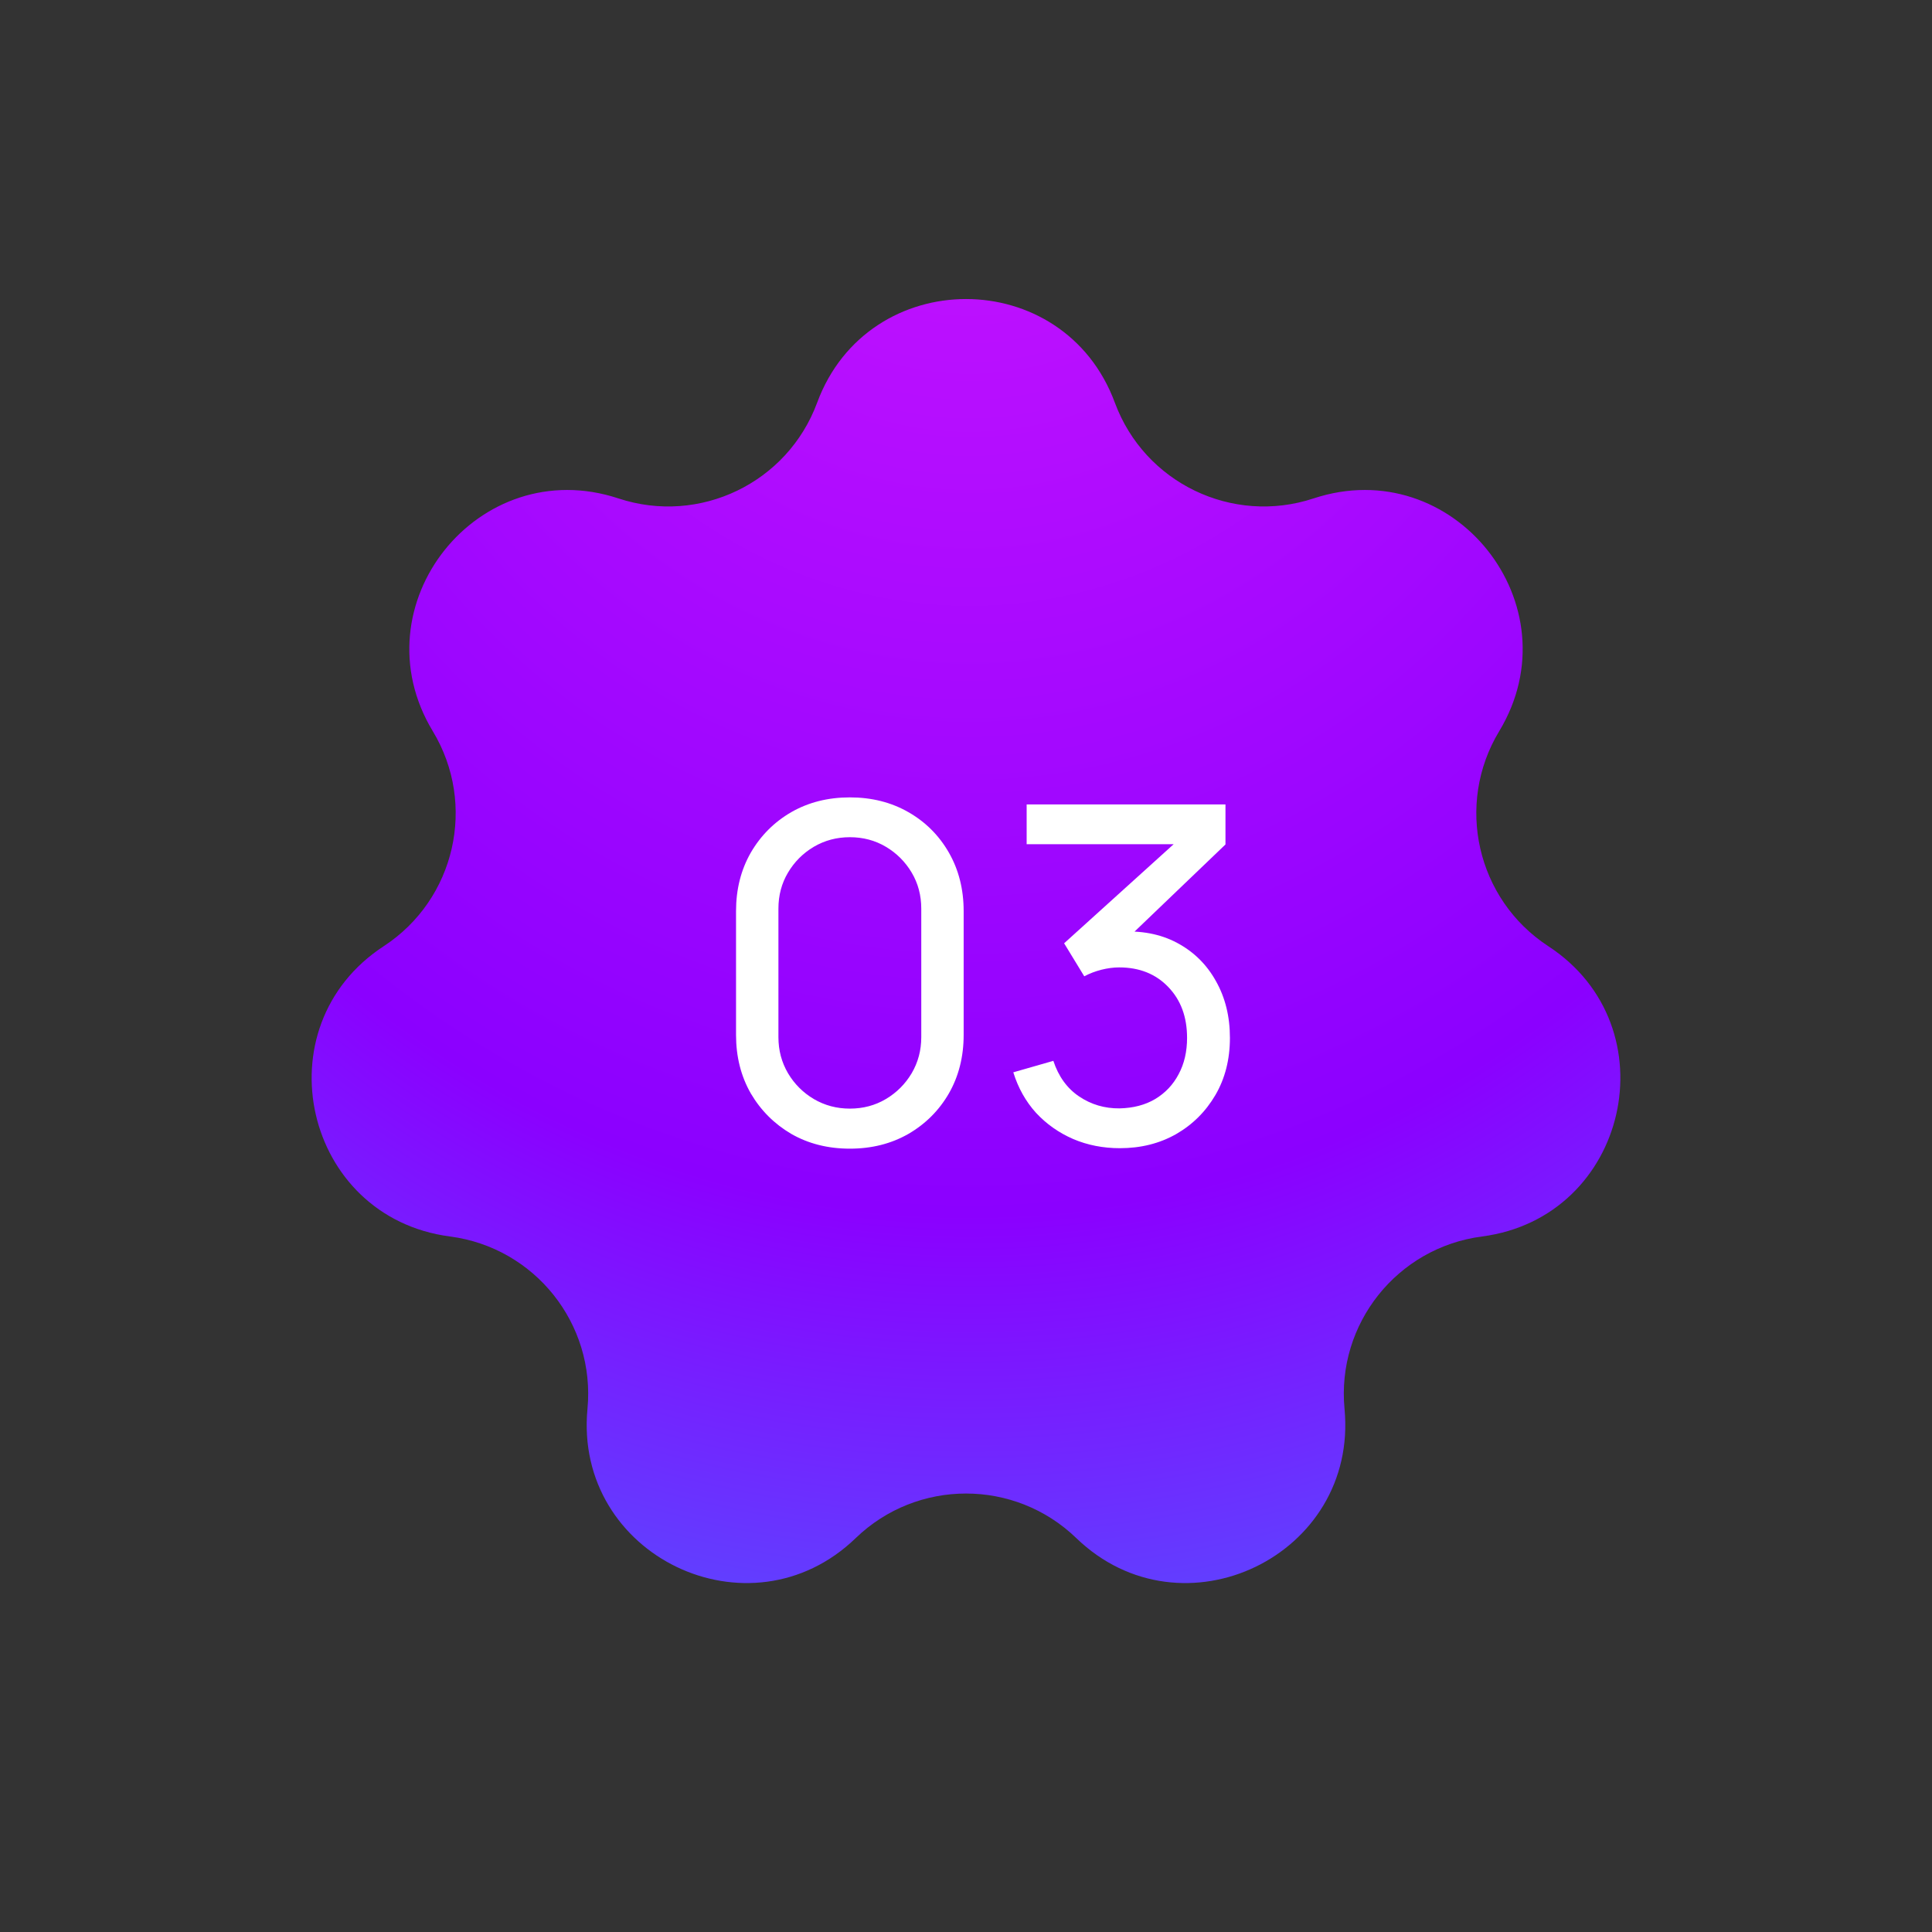 <?xml version="1.0" encoding="UTF-8"?> <svg xmlns="http://www.w3.org/2000/svg" width="66" height="66" viewBox="0 0 66 66" fill="none"><rect x="0" y="0" width="66" height="66" fill="#333333" stroke="none"/><path d="M27.914 13.758C29.66 9.035 36.34 9.035 38.086 13.758C39.099 16.498 42.099 17.943 44.873 17.027C49.654 15.447 53.819 20.669 51.215 24.979C49.704 27.479 50.446 30.726 52.891 32.323C57.107 35.076 55.621 41.589 50.628 42.24C47.731 42.618 45.655 45.222 45.931 48.13C46.407 53.142 40.389 56.041 36.767 52.543C34.665 50.514 31.335 50.514 29.233 52.543C25.611 56.041 19.593 53.142 20.069 48.13C20.345 45.222 18.269 42.618 15.372 42.24C10.379 41.589 8.893 35.076 13.109 32.323C15.554 30.726 16.296 27.479 14.785 24.979C12.181 20.669 16.346 15.447 21.127 17.027C23.901 17.943 26.901 16.498 27.914 13.758Z" fill="url(#paint0_radial_453_3816)"></path><path d="M29.032 39.24C28.285 39.24 27.619 39.072 27.032 38.736C26.451 38.395 25.989 37.933 25.648 37.352C25.312 36.765 25.144 36.099 25.144 35.352V31.128C25.144 30.381 25.312 29.715 25.648 29.128C25.989 28.541 26.451 28.08 27.032 27.744C27.619 27.408 28.285 27.24 29.032 27.24C29.779 27.24 30.445 27.408 31.032 27.744C31.619 28.08 32.08 28.541 32.416 29.128C32.752 29.715 32.92 30.381 32.92 31.128V35.352C32.92 36.099 32.752 36.765 32.416 37.352C32.08 37.933 31.619 38.395 31.032 38.736C30.445 39.072 29.779 39.24 29.032 39.24ZM29.032 37.872C29.485 37.872 29.896 37.763 30.264 37.544C30.632 37.325 30.925 37.032 31.144 36.664C31.363 36.291 31.472 35.88 31.472 35.432V31.04C31.472 30.587 31.363 30.176 31.144 29.808C30.925 29.44 30.632 29.147 30.264 28.928C29.896 28.709 29.485 28.6 29.032 28.6C28.584 28.6 28.174 28.709 27.8 28.928C27.432 29.147 27.139 29.44 26.92 29.808C26.701 30.176 26.592 30.587 26.592 31.04V35.432C26.592 35.88 26.701 36.291 26.92 36.664C27.139 37.032 27.432 37.325 27.8 37.544C28.174 37.763 28.584 37.872 29.032 37.872ZM38.256 39.224C37.685 39.224 37.154 39.12 36.664 38.912C36.173 38.699 35.749 38.4 35.392 38.016C35.04 37.627 34.781 37.165 34.616 36.632L35.984 36.24C36.16 36.773 36.453 37.179 36.864 37.456C37.275 37.733 37.736 37.869 38.248 37.864C38.717 37.853 39.123 37.747 39.464 37.544C39.81 37.336 40.077 37.053 40.264 36.696C40.456 36.339 40.552 35.925 40.552 35.456C40.552 34.741 40.339 34.163 39.912 33.72C39.485 33.272 38.925 33.048 38.232 33.048C38.04 33.048 37.837 33.075 37.624 33.128C37.416 33.181 37.221 33.256 37.04 33.352L36.352 32.224L40.624 28.36L40.808 28.84H35.072V27.48H41.864V28.848L38.224 32.336L38.208 31.832C38.971 31.779 39.637 31.904 40.208 32.208C40.779 32.512 41.221 32.947 41.536 33.512C41.856 34.077 42.016 34.725 42.016 35.456C42.016 36.192 41.85 36.843 41.52 37.408C41.189 37.973 40.741 38.419 40.176 38.744C39.611 39.064 38.971 39.224 38.256 39.224Z" fill="white"></path><defs><radialGradient id="paint0_radial_453_3816" cx="0" cy="0" r="1" gradientUnits="userSpaceOnUse" gradientTransform="translate(33.116) rotate(90) scale(86.213 75.383)"><stop stop-color="#CC15FF"></stop><stop offset="0.481" stop-color="#8B00FF"></stop><stop offset="1" stop-color="#00D0FF"></stop></radialGradient></defs></svg> 